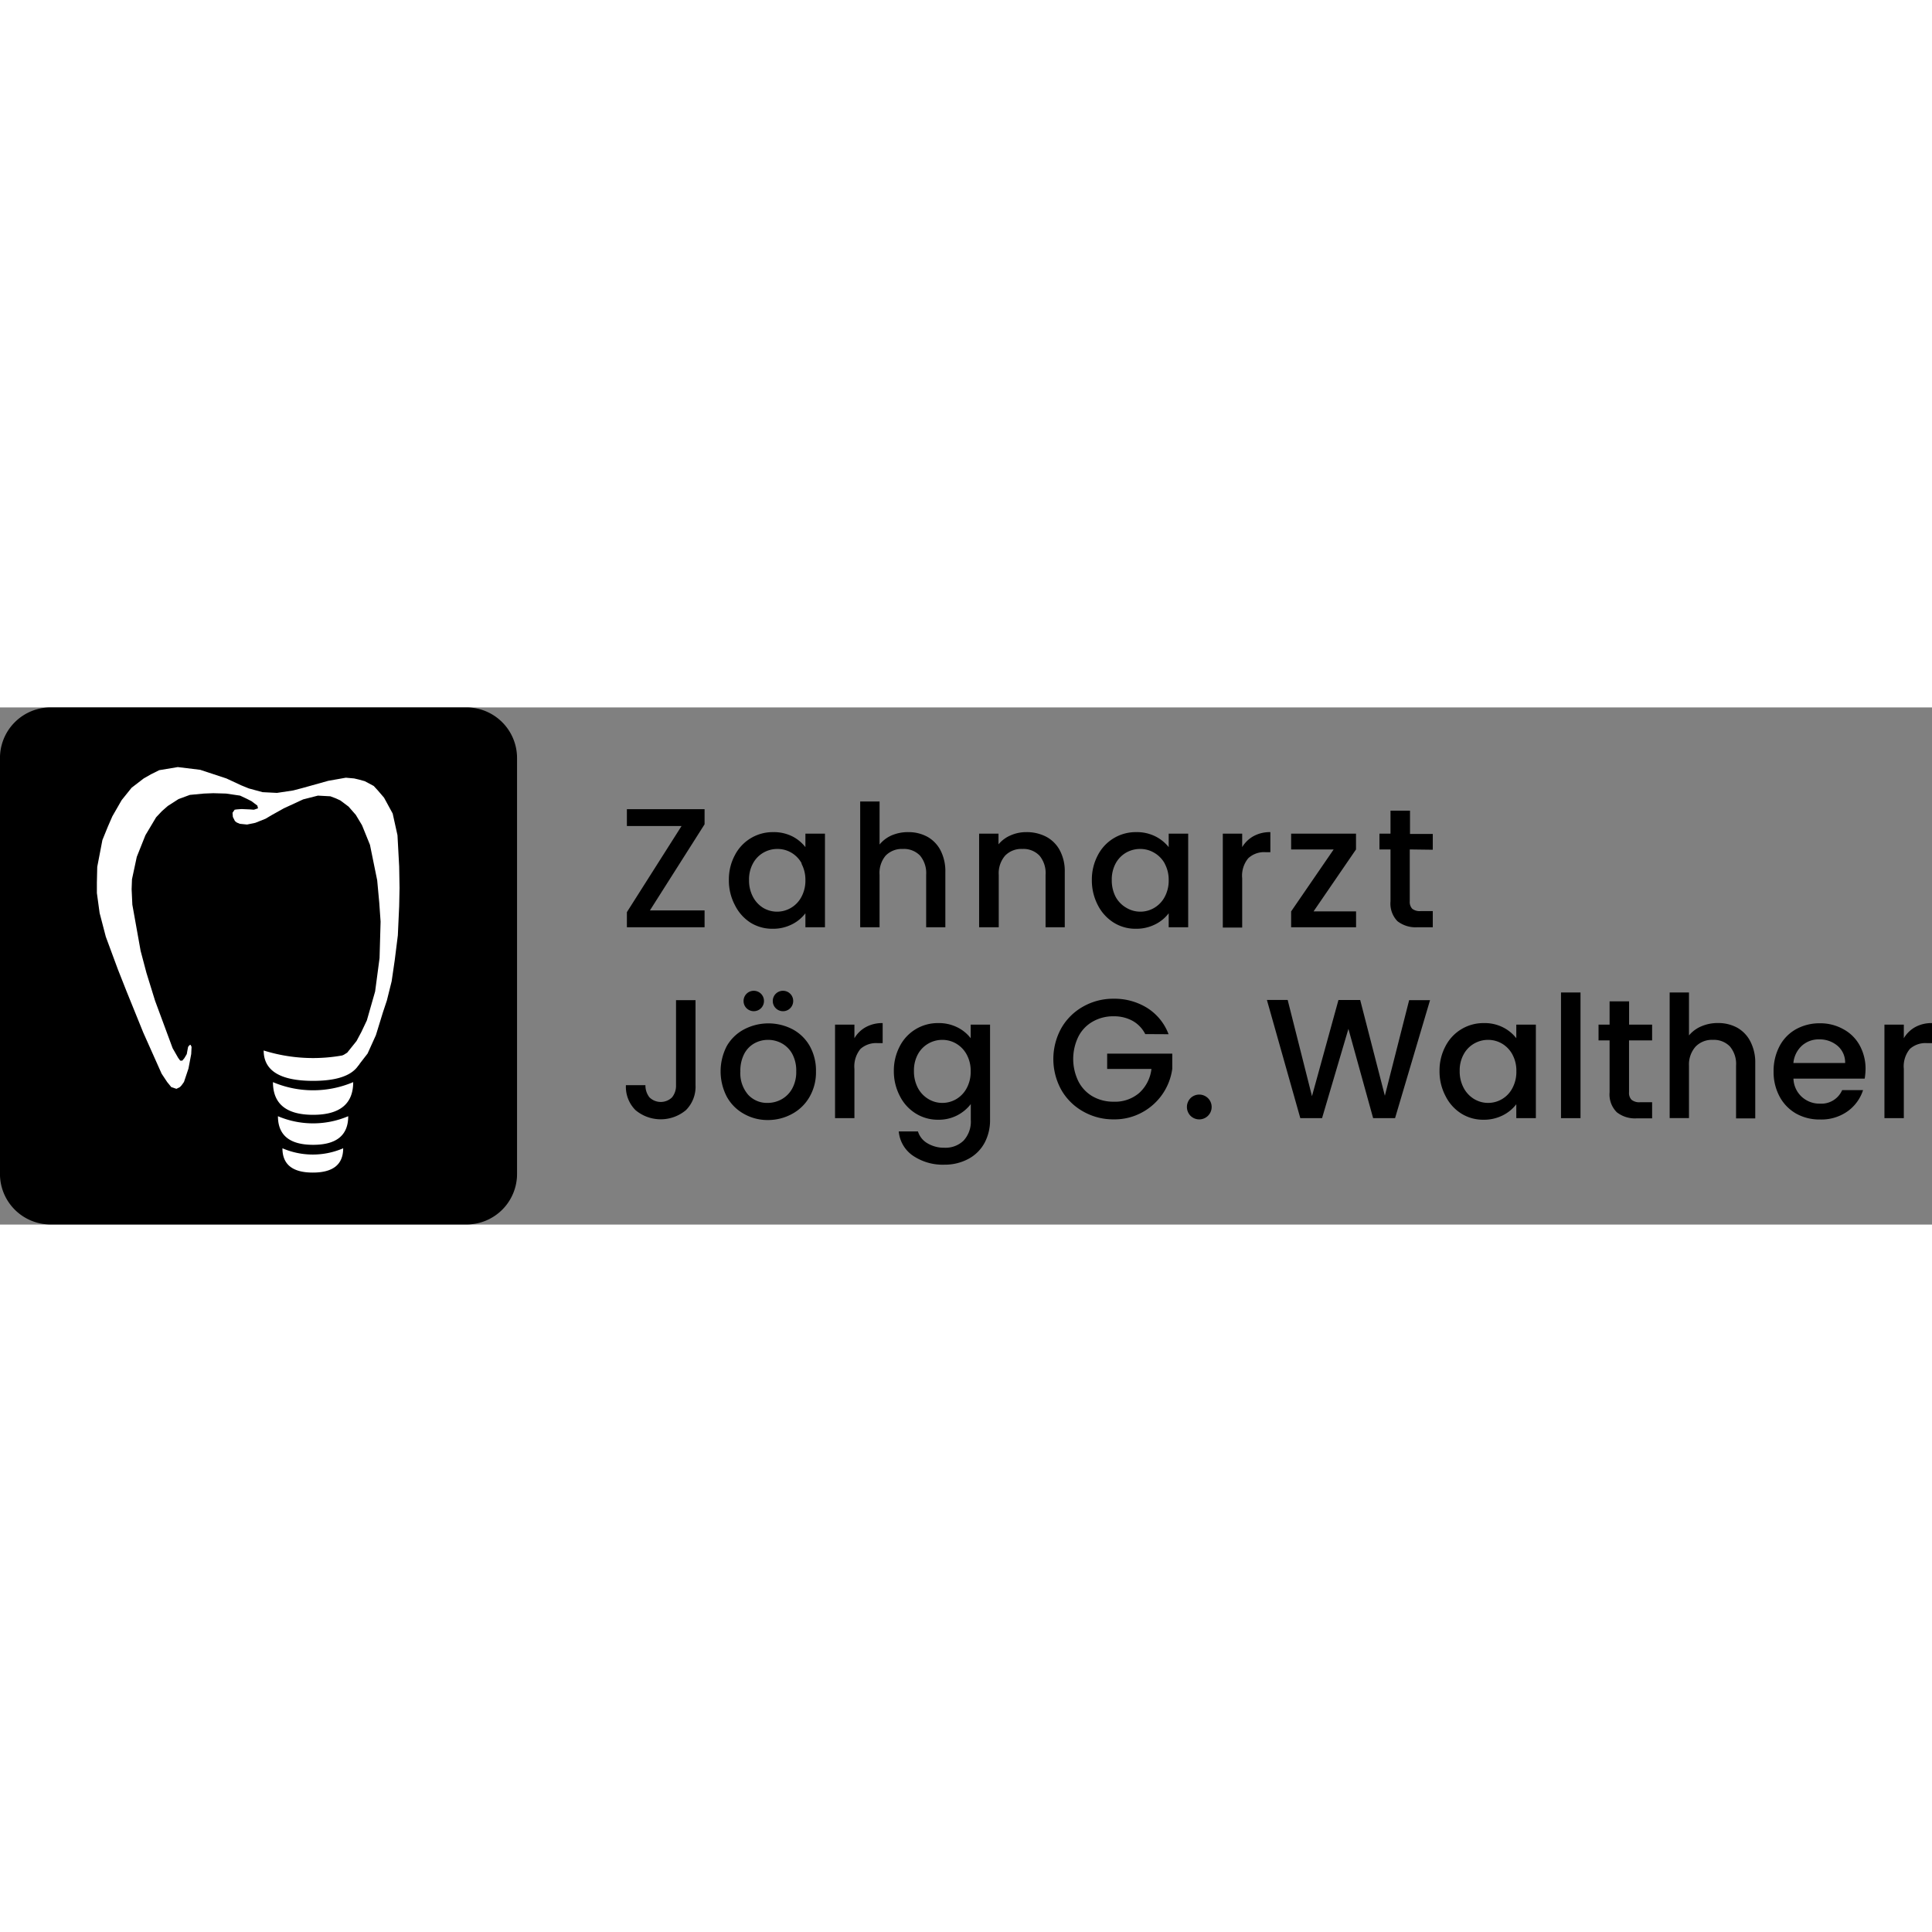 <?xml version="1.0" encoding="UTF-8"?>
<svg xmlns="http://www.w3.org/2000/svg" xmlns:xlink="http://www.w3.org/1999/xlink" id="Ebene_1" data-name="Ebene 1" viewBox="0 0 318.08 85.14" height="100px" width="100px" transform="rotate(0) scale(1, 1)">
  <rect x="0" y="0" width="318.08" height="85.14" fill="#808080" stroke="none"/>
  <defs>
    <style>.cls-1, .cls-3 { }.cls-2 { fill: #000000; }.cls-3 { stroke: #000000; stroke-linejoin: round; stroke-width: 2.25px; }.cls-4 { fill: #000000; }.cls-5 { clip-path: url("#clip-path"); }.cls-6 { fill: #ffffff; }</style>
    <clipPath id="clip-path">
      <rect class="cls-1" x="5.35" y="0.86" width="70.79" height="70.79"></rect>
    </clipPath>
  </defs>
  <rect class="cls-2" x="2.16" y="1.13" width="82.88" height="82.89" rx="7.2"></rect>
  <path class="cls-3" d="M8.33,1.12A7.21,7.21,0,0,0,1.12,8.34V76.82A7.2,7.2,0,0,0,8.33,84H76.81A7.19,7.19,0,0,0,84,76.82V8.34a7.21,7.21,0,0,0-7.2-7.22Z"></path>
  <path class="cls-4" d="M107,33.42h9v2.77H103.21V33.7l9-14.18h-9V16.75H116v2.49Z"></path>
  <path class="cls-4" d="M121,24.3a7,7,0,0,1,6.3-3.77,6.77,6.77,0,0,1,3.17.71A6.43,6.43,0,0,1,132.6,23V20.78h3.22V36.19H132.6v-2.3a6.27,6.27,0,0,1-2.21,1.82,6.85,6.85,0,0,1-3.19.73,6.77,6.77,0,0,1-3.63-1A7.23,7.23,0,0,1,121,32.56a8.68,8.68,0,0,1-1-4.15A8.43,8.43,0,0,1,121,24.3Zm11,1.4a4.57,4.57,0,0,0-1.72-1.79,4.46,4.46,0,0,0-2.29-.61,4.58,4.58,0,0,0-2.29.6,4.48,4.48,0,0,0-1.72,1.76,5.46,5.46,0,0,0-.66,2.75,5.74,5.74,0,0,0,.66,2.8A4.71,4.71,0,0,0,125.65,33a4.49,4.49,0,0,0,4.57,0,4.53,4.53,0,0,0,1.72-1.8,5.63,5.63,0,0,0,.66-2.78A5.57,5.57,0,0,0,131.94,25.7Z"></path>
  <path class="cls-4" d="M152.66,21.28a5.42,5.42,0,0,1,2.18,2.24,7.48,7.48,0,0,1,.8,3.58v9.09h-3.16V27.57a4.51,4.51,0,0,0-1-3.17,3.68,3.68,0,0,0-2.83-1.1,3.72,3.72,0,0,0-2.84,1.1,4.42,4.42,0,0,0-1,3.17v8.62h-3.19V15.49h3.19v7.08a5.3,5.3,0,0,1,2-1.51,6.78,6.78,0,0,1,2.73-.53A6.48,6.48,0,0,1,152.66,21.28Z"></path>
  <path class="cls-4" d="M172.23,21.28a5.4,5.4,0,0,1,2.25,2.24,7.26,7.26,0,0,1,.82,3.58v9.09h-3.16V27.57a4.47,4.47,0,0,0-1-3.17,3.66,3.66,0,0,0-2.82-1.1,3.71,3.71,0,0,0-2.84,1.1,4.43,4.43,0,0,0-1.05,3.17v8.62H161.2V20.78h3.19v1.76a5.26,5.26,0,0,1,2-1.48,6.29,6.29,0,0,1,2.59-.53A6.92,6.92,0,0,1,172.23,21.28Z"></path>
  <path class="cls-4" d="M180.76,24.3a7,7,0,0,1,6.31-3.77,6.77,6.77,0,0,1,3.17.71A6.53,6.53,0,0,1,192.41,23V20.78h3.21V36.19h-3.21v-2.3a6.27,6.27,0,0,1-2.21,1.82,6.88,6.88,0,0,1-3.19.73,6.74,6.74,0,0,1-3.63-1,7.25,7.25,0,0,1-2.62-2.86,8.79,8.79,0,0,1-1-4.15A8.54,8.54,0,0,1,180.76,24.3Zm11,1.4A4.64,4.64,0,0,0,190,23.91a4.49,4.49,0,0,0-2.29-.61,4.62,4.62,0,0,0-2.3.6,4.55,4.55,0,0,0-1.72,1.76,5.56,5.56,0,0,0-.65,2.75,5.85,5.85,0,0,0,.65,2.8A4.66,4.66,0,0,0,185.46,33a4.49,4.49,0,0,0,4.57,0,4.6,4.6,0,0,0,1.72-1.8,5.63,5.63,0,0,0,.66-2.78A5.57,5.57,0,0,0,191.75,25.7Z"></path>
  <path class="cls-4" d="M206.4,21.18a5.56,5.56,0,0,1,2.75-.65v3.3h-.81a3.83,3.83,0,0,0-2.83,1,4.5,4.5,0,0,0-1,3.3v8.11h-3.19V20.78h3.19V23A5,5,0,0,1,206.4,21.18Z"></path>
  <path class="cls-4" d="M216.26,33.58h7v2.61H212.57V33.58l7-10.2h-7v-2.6h10.68v2.6Z"></path>
  <path class="cls-4" d="M232.1,23.38v8.53a1.64,1.64,0,0,0,.41,1.24,2,2,0,0,0,1.38.38h2v2.66h-2.52a4.88,4.88,0,0,1-3.3-1,4.16,4.16,0,0,1-1.14-3.27V23.38h-1.82v-2.6h1.82V17h3.21v3.83h3.75v2.6Z"></path>
  <path class="cls-2" d="M114.51,48.19v14a5.44,5.44,0,0,1-1.58,4.11,6.46,6.46,0,0,1-8.3,0,5.4,5.4,0,0,1-1.58-4.11h3.21a3.19,3.19,0,0,0,.66,2,2.66,2.66,0,0,0,3.73,0,3.05,3.05,0,0,0,.65-2v-14Z"></path>
  <path class="cls-2" d="M122.42,66.88a7.12,7.12,0,0,1-2.76-2.79,9.05,9.05,0,0,1,0-8.35A7.1,7.1,0,0,1,122.51,53a8.63,8.63,0,0,1,8,0,7.1,7.1,0,0,1,2.83,2.79,8.27,8.27,0,0,1,1,4.17,8.07,8.07,0,0,1-1.06,4.16,7.3,7.3,0,0,1-2.89,2.81,8.26,8.26,0,0,1-4,1A7.84,7.84,0,0,1,122.42,66.88Zm6.25-2.36a4.49,4.49,0,0,0,1.75-1.76,5.62,5.62,0,0,0,.67-2.85,5.76,5.76,0,0,0-.64-2.84,4.37,4.37,0,0,0-1.71-1.75,4.68,4.68,0,0,0-2.29-.59,4.61,4.61,0,0,0-2.28.59,4.2,4.2,0,0,0-1.66,1.75,6,6,0,0,0-.62,2.84,5.42,5.42,0,0,0,1.27,3.84,4.2,4.2,0,0,0,3.21,1.36A4.74,4.74,0,0,0,128.67,64.52Zm-5.76-15a1.65,1.65,0,0,1-.49-1.19,1.66,1.66,0,0,1,.49-1.19,1.69,1.69,0,0,1,2.38,0,1.69,1.69,0,0,1,0,2.38,1.69,1.69,0,0,1-2.38,0Zm4.81,0a1.65,1.65,0,0,1-.49-1.19,1.66,1.66,0,0,1,.49-1.19,1.69,1.69,0,0,1,2.38,0,1.66,1.66,0,0,1,.49,1.19,1.68,1.68,0,0,1-2.87,1.19Z"></path>
  <path class="cls-2" d="M142.57,52.62a5.56,5.56,0,0,1,2.75-.65v3.3h-.81a3.87,3.87,0,0,0-2.84.95,4.55,4.55,0,0,0-1,3.3v8.1h-3.19V52.22h3.19v2.24A4.9,4.9,0,0,1,142.57,52.62Z"></path>
  <path class="cls-2" d="M157.64,52.68a6.25,6.25,0,0,1,2.17,1.78V52.22H163V67.88a7.9,7.9,0,0,1-.89,3.78,6.47,6.47,0,0,1-2.59,2.62,8.15,8.15,0,0,1-4,1,8.75,8.75,0,0,1-5.2-1.47,5.42,5.42,0,0,1-2.35-4h3.16a3.41,3.41,0,0,0,1.55,1.94,5.29,5.29,0,0,0,2.84.74,4.26,4.26,0,0,0,3.12-1.17,4.61,4.61,0,0,0,1.19-3.41V65.3a6.7,6.7,0,0,1-2.2,1.84,6.6,6.6,0,0,1-3.15.74,6.88,6.88,0,0,1-3.67-1A7.14,7.14,0,0,1,148.16,64a8.79,8.79,0,0,1-1-4.15,8.6,8.6,0,0,1,1-4.11,7,7,0,0,1,6.3-3.77A6.77,6.77,0,0,1,157.64,52.68Zm1.51,4.46a4.64,4.64,0,0,0-1.72-1.79,4.5,4.5,0,0,0-2.29-.62,4.63,4.63,0,0,0-2.3.61,4.48,4.48,0,0,0-1.72,1.76,5.56,5.56,0,0,0-.65,2.75,5.85,5.85,0,0,0,.65,2.8,4.66,4.66,0,0,0,1.74,1.83,4.4,4.4,0,0,0,2.28.63,4.5,4.5,0,0,0,2.29-.62,4.6,4.6,0,0,0,1.72-1.8,5.63,5.63,0,0,0,.66-2.78A5.57,5.57,0,0,0,159.15,57.14Z"></path>
  <path class="cls-2" d="M188.55,53.78a5.17,5.17,0,0,0-2.1-2.19,6.34,6.34,0,0,0-3.1-.74,6.74,6.74,0,0,0-3.44.87,5.9,5.9,0,0,0-2.36,2.46,8.37,8.37,0,0,0,0,7.39,6,6,0,0,0,2.36,2.48,6.83,6.83,0,0,0,3.44.86,6.08,6.08,0,0,0,4.22-1.45,6.3,6.3,0,0,0,2-3.94h-7.29V57H193v2.49a9.62,9.62,0,0,1-5,7.2,9.44,9.44,0,0,1-4.62,1.13,10,10,0,0,1-5-1.27A9.46,9.46,0,0,1,174.75,63a10.5,10.5,0,0,1,0-10.23,9.44,9.44,0,0,1,3.61-3.54,10,10,0,0,1,5-1.27,10.17,10.17,0,0,1,5.52,1.52,8.74,8.74,0,0,1,3.51,4.32Z"></path>
  <path class="cls-2" d="M196,67.23a2.08,2.08,0,0,1,0-2.9,2.05,2.05,0,0,1,2.88,0,2,2,0,0,1-2.88,2.9Z"></path>
  <path class="cls-2" d="M235.44,48.19l-5.76,19.43h-3.61L222,52.92l-4.34,14.7-3.58,0-5.5-19.46H212L216,64l4.36-15.83h3.58L228,63.93,232,48.19Z"></path>
  <path class="cls-2" d="M238,55.74a7,7,0,0,1,6.3-3.77,6.65,6.65,0,0,1,3.17.71,6.43,6.43,0,0,1,2.17,1.78V52.22h3.22v15.4h-3.22V65.33a6.38,6.38,0,0,1-2.21,1.82,6.85,6.85,0,0,1-3.19.73,6.77,6.77,0,0,1-3.63-1A7.16,7.16,0,0,1,238,64a8.68,8.68,0,0,1-1-4.15A8.49,8.49,0,0,1,238,55.74Zm11,1.4a4.61,4.61,0,0,0-1.71-1.79,4.54,4.54,0,0,0-2.3-.62,4.59,4.59,0,0,0-2.29.61,4.48,4.48,0,0,0-1.72,1.76,5.46,5.46,0,0,0-.66,2.75,5.74,5.74,0,0,0,.66,2.8,4.71,4.71,0,0,0,1.73,1.83,4.46,4.46,0,0,0,2.28.63,4.5,4.5,0,0,0,4-2.42,5.63,5.63,0,0,0,.66-2.78A5.57,5.57,0,0,0,249,57.14Z"></path>
  <path class="cls-2" d="M260.21,46.93V67.62H257V46.93Z"></path>
  <path class="cls-2" d="M268.2,54.82v8.53a1.62,1.62,0,0,0,.41,1.24A2,2,0,0,0,270,65h2v2.65h-2.52a4.83,4.83,0,0,1-3.29-1A4.12,4.12,0,0,1,265,63.35V54.82h-1.82v-2.6H265V48.39h3.21v3.83H272v2.6Z"></path>
  <path class="cls-2" d="M286,52.72A5.42,5.42,0,0,1,288.18,55a7.48,7.48,0,0,1,.8,3.58v9.08h-3.16V59a4.47,4.47,0,0,0-1-3.17A3.67,3.67,0,0,0,282,54.73a3.73,3.73,0,0,0-2.84,1.11A4.43,4.43,0,0,0,278.07,59v8.61h-3.18V46.93h3.18V54a5.34,5.34,0,0,1,2.06-1.51,6.78,6.78,0,0,1,2.73-.53A6.48,6.48,0,0,1,286,52.72Z"></path>
  <path class="cls-2" d="M307,61.11H295.27a4.24,4.24,0,0,0,1.37,3,4.31,4.31,0,0,0,3,1.12A3.72,3.72,0,0,0,303.29,63h3.44a6.88,6.88,0,0,1-2.53,3.48,7.44,7.44,0,0,1-4.54,1.36,7.82,7.82,0,0,1-4-1A7.07,7.07,0,0,1,293,64.09a8.55,8.55,0,0,1-1-4.18,8.74,8.74,0,0,1,1-4.18A6.81,6.81,0,0,1,295.65,53a8,8,0,0,1,4-1,7.75,7.75,0,0,1,3.88,1,6.64,6.64,0,0,1,2.66,2.67,8,8,0,0,1,.95,3.95A10.64,10.64,0,0,1,307,61.11Zm-3.22-2.57a3.6,3.6,0,0,0-1.25-2.83,4.55,4.55,0,0,0-3.05-1.06,4.12,4.12,0,0,0-2.83,1.05,4.41,4.41,0,0,0-1.39,2.84Z"></path>
  <path class="cls-2" d="M315.33,52.62a5.56,5.56,0,0,1,2.75-.65v3.3h-.81a3.83,3.83,0,0,0-2.83.95,4.5,4.5,0,0,0-1,3.3v8.1h-3.19V52.22h3.19v2.24A5,5,0,0,1,315.33,52.62Z"></path>
  <g class="cls-5">
    <polyline class="cls-6" points="56.14 57.47 57.16 56.84 58.7 54.92 59.49 53.44 60.4 51.52 61.76 46.76 62.49 41.26 62.66 35.26 62.44 32.14 62.1 28.46 60.91 22.62 59.6 19.39 58.58 17.69 57.39 16.33 56.03 15.31 55.29 14.97 54.39 14.63 52.34 14.52 49.91 15.14 46.73 16.61 44.69 17.75 43.73 18.32 42.03 19 40.67 19.28 39.48 19.16 38.97 18.94 38.68 18.71 38.34 18.03 38.28 17.35 38.63 16.84 38.97 16.79 39.76 16.73 41.12 16.79 41.8 16.84 42.48 16.61 42.37 16.16 41.4 15.43 40.61 15.03 39.53 14.52 37.21 14.18 35.11 14.12 33.58 14.18 31.26 14.4 29.39 15.09 27.63 16.22 26.66 17.07 25.7 18.09 23.94 21.04 22.52 24.6 21.73 28.29 21.67 29.93 21.79 32.48 23.15 40.07 24.11 43.7 25.53 48.29 28.42 56.1 29.33 57.69 29.67 58.15 30.01 58.15 30.35 57.75 30.75 57.07 30.86 56.45 30.97 55.88 31.2 55.6 31.37 55.54 31.54 55.88 31.48 57.07 31.03 59.45 30.29 61.66 29.89 62.22 29.61 62.51 29.05 62.79 28.2 62.51 27.51 61.66 26.61 60.3 23.6 53.56 20.82 46.7 19.41 43.13 17.42 37.75 16.4 33.84 15.95 30.55 15.95 28.85 16.01 26.25 16.86 21.83 17.76 19.62 18.5 17.92 20.03 15.26 21.67 13.22 23.66 11.69 24.85 11.01 26.21 10.33 29.27 9.82 32.96 10.27 37.27 11.69 39.7 12.82 40.95 13.33 43.22 13.95 45.6 14.07 48.26 13.67 49.79 13.27 54.05 12.08 56.94 11.57 58.3 11.69 59.03 11.86 60.05 12.14 61.53 12.93 62.21 13.67 63.23 14.86 64.65 17.47 65.44 21.04 65.72 26.19 65.78 29.7 65.72 32.71 65.5 37.52 64.99 41.6 64.48 45.09 63.69 48.26 63.04 50.21 61.89 53.95 60.52 56.98 58.98 58.97 57.84 59.22 56.94 60.19 55.69 60.92 54.9 61.09 53.76 60.87"></polyline>
  </g>
  <path class="cls-6" d="M58.15,61.69c0,3.58-2.2,5.38-6.6,5.38s-6.61-1.8-6.61-5.38A16.92,16.92,0,0,0,58.15,61.69Z"></path>
  <path class="cls-6" d="M57.33,67.3q0,4.71-5.78,4.71T45.76,67.3A14.8,14.8,0,0,0,57.33,67.3Z"></path>
  <path class="cls-6" d="M56.5,72.58q0,4-5,4t-5-4A12.63,12.63,0,0,0,56.5,72.58Z"></path>
  <path class="cls-6" d="M59.68,56.48q0,5-8.13,5t-8.14-5A27.2,27.2,0,0,0,59.68,56.48Z"></path>
</svg>
